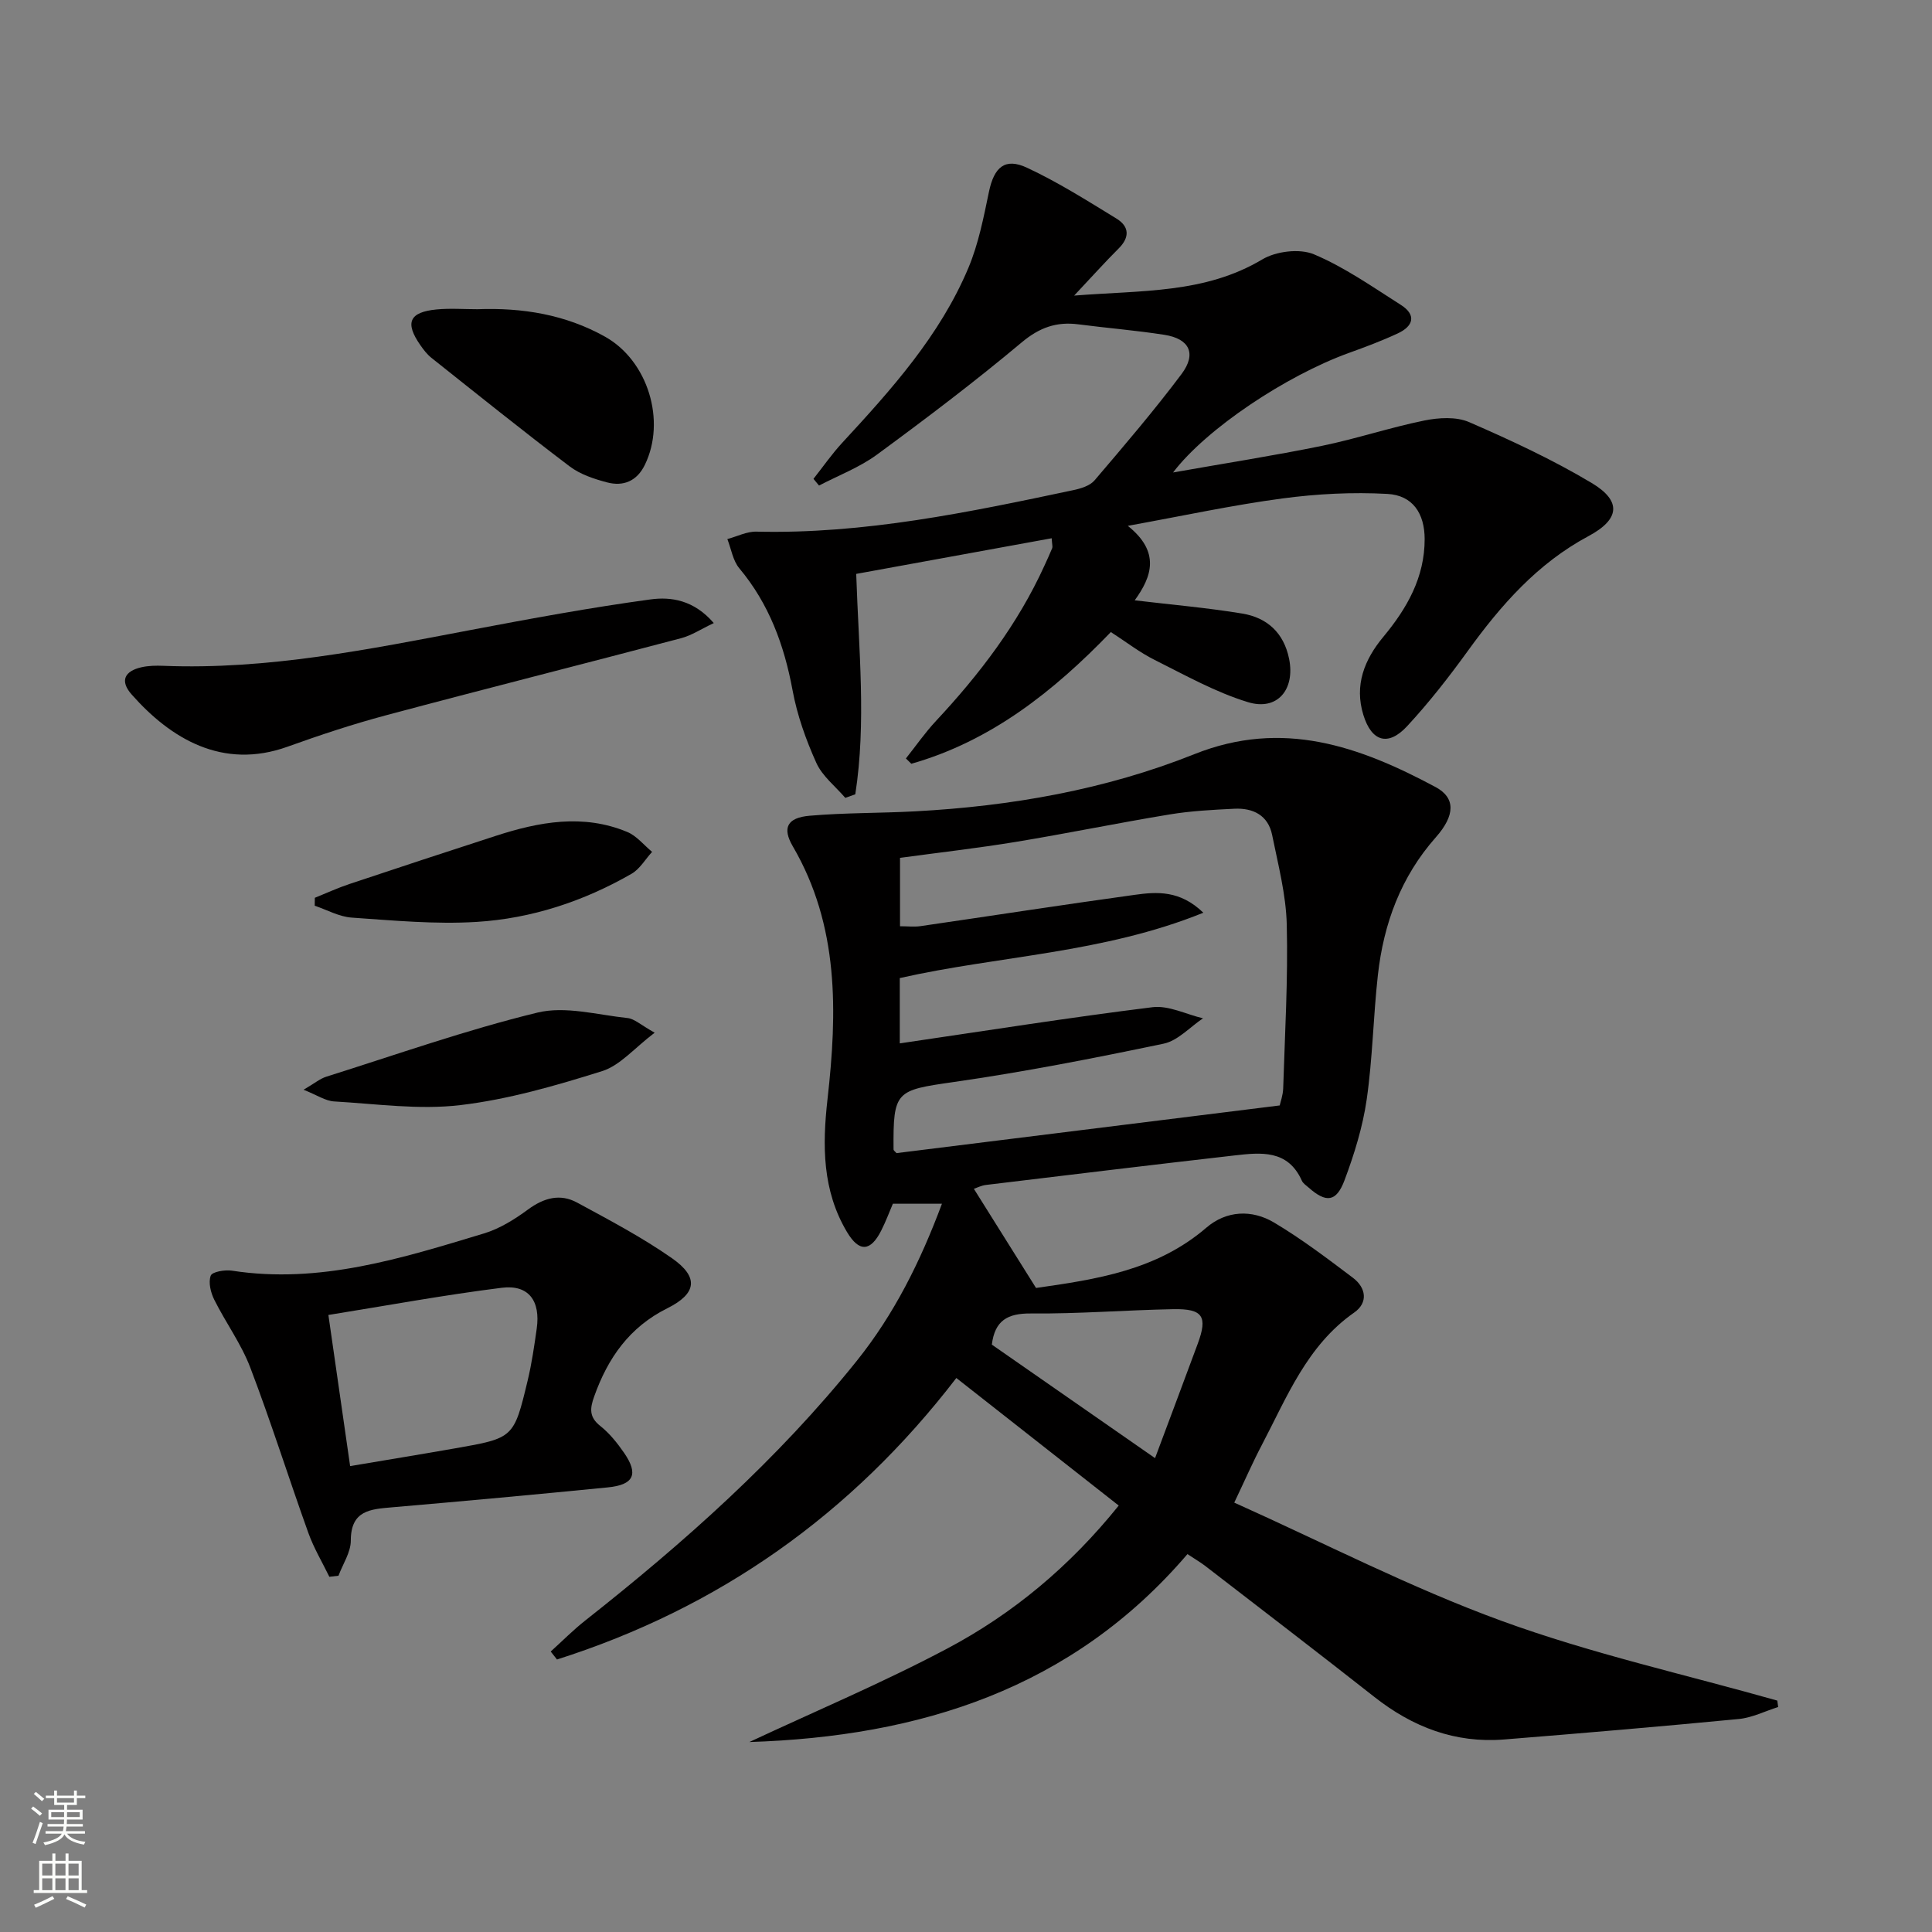 <svg enable-background="new 0 0 400 400" viewBox="0 0 400 400" xmlns="http://www.w3.org/2000/svg"><rect x="0" y="0" width="400" height="400" fill="#808080" stroke="none"/><g fill="#010000"><path d="m245.85 321.76c-23.91 27.95-55.48 37.78-90.71 38.91 13.69-6.4 27.65-12.29 40.99-19.36 13.6-7.21 25.37-17.02 35.49-29.6-11.27-8.86-22.31-17.53-33.62-26.41-21.73 28.28-49.23 47.64-82.68 58.28-.43-.55-.86-1.1-1.3-1.65 2.38-2.15 4.64-4.44 7.15-6.42 20.45-16.13 39.84-33.35 56.2-53.74 7.76-9.67 13.21-20.63 17.65-32.55-3.56 0-6.67 0-10.16 0-.74 1.73-1.47 3.7-2.42 5.57-2.2 4.35-4.56 4.51-7.07.3-5.13-8.6-5.13-17.91-4.04-27.55 2.03-17.99 2.42-35.85-7.19-52.32-2.22-3.8-1.19-5.93 3.49-6.33 7.24-.63 14.53-.52 21.8-.91 19.87-1.06 39.4-4.47 57.85-11.84 18.29-7.3 34.18-1.62 49.92 6.8 4.17 2.23 4.11 5.85.06 10.43-7.23 8.17-10.79 17.86-11.98 28.47-.96 8.58-1.09 17.26-2.32 25.79-.82 5.68-2.56 11.3-4.58 16.7-1.71 4.58-3.83 4.75-7.46 1.53-.5-.44-1.14-.85-1.39-1.42-2.89-6.46-8.49-5.84-13.93-5.22-17.17 1.96-34.32 4.04-51.47 6.11-.93.11-1.82.57-2.5.8 4.29 6.85 8.5 13.57 12.87 20.53 12.39-1.77 24.96-3.62 35.26-12.48 4.15-3.57 9.43-3.81 14.05-1.05 5.69 3.39 11.01 7.43 16.31 11.43 2.72 2.06 3.18 5.14.25 7.19-9.8 6.85-13.93 17.54-19.16 27.49-1.84 3.5-3.42 7.14-5.67 11.86 18.68 8.38 36.59 17.65 55.39 24.5 18.55 6.77 37.99 11.09 57.04 16.49.06.44.12.88.18 1.33-2.71.85-5.37 2.21-8.14 2.48-16.19 1.56-32.4 2.94-48.61 4.24-10.12.81-18.91-2.56-26.83-8.79-11.64-9.16-23.4-18.16-35.13-27.21-1.06-.79-2.19-1.45-3.59-2.38zm-59.56-105.74c17.86-2.62 35.06-5.35 52.33-7.49 3.34-.41 6.96 1.48 10.45 2.3-2.7 1.81-5.2 4.63-8.15 5.25-14.44 3.02-28.94 5.86-43.53 7.95-11.89 1.71-12.49 1.79-12.39 13.94 0 .25.38.49.61.77 26.26-3.27 52.55-6.53 79.34-9.87.14-.66.67-2.08.72-3.52.35-11.3 1.02-22.62.74-33.92-.15-6.21-1.79-12.42-3.03-18.57-.83-4.07-3.95-5.61-7.82-5.42-4.47.22-8.98.45-13.39 1.18-10.63 1.75-21.2 3.93-31.83 5.68-7.97 1.31-16 2.22-24 3.31v14.16c1.59 0 2.93.16 4.22-.02 14.78-2.15 29.54-4.44 44.34-6.48 4.61-.64 9.39-1 14.24 3.7-20.86 8.44-42.34 8.89-62.85 13.53 0 4.46 0 8.57 0 13.52zm19.06 62.37c10.97 7.63 22 15.3 33.79 23.5 3.06-8.19 5.97-15.92 8.83-23.66 2.11-5.69 1.08-7.3-5.08-7.18-9.81.19-19.61.98-29.41.89-4.86-.05-7.51 1.44-8.13 6.45z"/><path d="m233.5 108.87c6.79 5.42 4.97 10.53 1.43 15.42 7.63.91 15 1.54 22.27 2.74 5.14.85 8.61 3.98 9.7 9.4 1.26 6.31-2.42 10.81-8.53 8.94-6.71-2.05-13-5.59-19.33-8.75-3.09-1.54-5.87-3.71-9.05-5.76-11.84 12.28-24.81 22.57-41.31 27.27-.37-.37-.75-.73-1.12-1.1 2.06-2.59 3.96-5.34 6.21-7.75 9.02-9.66 16.96-20.06 22.47-32.17.55-1.21 1.11-2.4 1.61-3.63.11-.27-.02-.65-.11-2.04-13.54 2.47-26.96 4.91-40.47 7.38.52 15.83 2.11 30.8-.19 45.63-.69.25-1.38.5-2.07.74-2.05-2.39-4.76-4.49-6-7.25-2.16-4.79-3.97-9.88-4.92-15.03-1.73-9.35-4.86-17.88-11.03-25.26-1.33-1.59-1.67-4.01-2.47-6.04 2.01-.54 4.03-1.59 6.03-1.54 22.32.53 43.96-4.01 65.59-8.59 1.56-.33 3.44-.9 4.4-2.02 6.15-7.21 12.32-14.43 18.01-22.01 3.17-4.23 1.65-7.32-3.55-8.13-5.9-.92-11.87-1.4-17.8-2.17-4.54-.59-8.06.66-11.74 3.74-9.68 8.11-19.78 15.76-29.97 23.24-3.61 2.65-7.97 4.3-11.99 6.4-.38-.46-.76-.92-1.15-1.39 1.97-2.49 3.79-5.12 5.94-7.45 10.19-11.03 20.24-22.2 26.14-36.24 2.09-4.98 3.15-10.45 4.26-15.78 1.06-5.04 3.29-7.09 7.88-4.94 6.42 2.99 12.46 6.82 18.52 10.53 2.64 1.62 2.79 3.85.44 6.19-2.81 2.8-5.46 5.76-9.21 9.75 14.09-1.12 27.06-.4 38.95-7.49 2.85-1.7 7.73-2.3 10.69-1.06 6.35 2.67 12.14 6.75 18.01 10.48 3.29 2.1 2.55 4.41-.63 5.89-3.3 1.54-6.73 2.82-10.16 4.06-12.93 4.68-29.47 15.66-36.38 24.74 10.85-1.92 20.88-3.48 30.81-5.51 7.12-1.46 14.06-3.79 21.18-5.24 3-.61 6.64-.84 9.32.33 8.65 3.76 17.27 7.76 25.35 12.59 6.23 3.72 5.87 7.51-.62 10.99-10.62 5.68-18.17 14.32-25.06 23.85-3.89 5.38-8.01 10.65-12.52 15.52-3.92 4.23-7.35 3.22-9.06-2.33-1.9-6.15.2-11.44 4.14-16.18 4.89-5.88 8.56-12.3 8.55-20.24-.01-5.29-2.46-9.05-7.71-9.34-7.22-.4-14.57-.02-21.75.94-10.35 1.38-20.54 3.59-32 5.67z"/><path d="m68.19 326.46c-1.47-3.02-3.22-5.94-4.35-9.09-4.09-11.39-7.72-22.95-12.03-34.25-1.87-4.91-5.09-9.29-7.45-14.03-.74-1.48-1.25-3.58-.73-4.98.29-.8 2.94-1.26 4.4-1.03 18.2 2.81 35.19-2.58 52.17-7.71 3.25-.98 6.34-2.91 9.11-4.95 3.29-2.42 6.65-3.36 10.19-1.43 6.69 3.63 13.47 7.2 19.68 11.55 5.54 3.89 5.08 7.29-1.03 10.33-7.85 3.91-12.31 10.31-15.14 18.28-.88 2.46-1.06 4.24 1.27 6.08 1.92 1.52 3.53 3.54 4.94 5.58 3.03 4.41 2.02 6.61-3.39 7.14-14.87 1.47-29.74 2.84-44.62 4.12-4.51.39-8.58.61-8.58 6.89 0 2.43-1.65 4.85-2.55 7.28-.63.07-1.26.15-1.89.22zm4.3-22.92c7.51-1.27 14.64-2.43 21.76-3.68 12.09-2.12 12.14-2.13 14.99-14.01.85-3.53 1.37-7.15 1.88-10.75.82-5.77-1.67-9.18-7.23-8.48-11.92 1.49-23.76 3.68-35.9 5.63 1.49 10.39 2.9 20.19 4.5 31.29z"/><path d="m147.78 129c-2.68 1.27-4.62 2.57-6.76 3.13-20.36 5.38-40.79 10.53-61.13 15.97-6.88 1.84-13.67 4.09-20.37 6.5-13.45 4.83-24.19-1.68-32.26-10.81-2.53-2.86-1.43-4.87 2.06-5.65 1.44-.32 2.99-.35 4.48-.29 21.64.86 42.66-3.43 63.73-7.43 12.34-2.34 24.72-4.63 37.16-6.32 4.25-.58 8.98.13 13.09 4.9z"/><path d="m98.85 64.02c9.29-.35 18.24 1.1 26.44 5.7 8.87 4.98 12.66 17.42 8.22 26.52-1.65 3.39-4.46 4.52-7.84 3.63-2.69-.71-5.55-1.66-7.73-3.31-9.66-7.32-19.1-14.91-28.59-22.45-.9-.71-1.64-1.67-2.3-2.62-3.27-4.67-2.33-6.87 3.32-7.42 2.8-.27 5.65-.05 8.48-.05z"/><path d="m65.18 185.88c2.39-.96 4.74-2.05 7.18-2.86 10.07-3.37 20.16-6.68 30.27-9.96 9-2.92 18.1-4.61 27.24-.81 1.95.81 3.44 2.72 5.14 4.12-1.41 1.54-2.54 3.55-4.26 4.54-9.92 5.7-20.71 9.26-32.07 9.96-8.58.53-17.26-.3-25.87-.89-2.59-.18-5.1-1.6-7.65-2.46 0-.54.01-1.09.02-1.64z"/><path d="m135.54 213.81c-4.19 3.17-7.15 6.78-10.87 7.95-9.59 3.01-19.41 5.86-29.35 7.04-8.57 1.02-17.42-.26-26.14-.76-1.79-.1-3.51-1.3-6.33-2.42 2.26-1.32 3.41-2.3 4.73-2.71 14.52-4.57 28.92-9.67 43.68-13.26 5.78-1.41 12.4.46 18.61 1.12 1.46.13 2.79 1.43 5.67 3.04z"/></g><path d="m6.44 374.46.42-.45c.65.47 1.27.95 1.85 1.44l-.45.49c-.65-.56-1.25-1.06-1.82-1.48m.93 7.33-.63-.26c.55-1.36 1.05-2.8 1.52-4.33.19.1.38.19.59.27-.46 1.29-.95 2.73-1.48 4.32m-.38-10.38.44-.42c.43.34 1.01.82 1.74 1.44l-.49.49c-.53-.51-1.09-1.01-1.69-1.51m2.5.35h1.72v-1.04h.59v1.04h3.52v-1.04h.59v1.04h1.75v.53h-1.75v1.42h-2.03v.97h3.22v2.03h-3.24c0 .35-.01.66-.03.93h3.32v.53h-3.37c-.03.27-.08.58-.15.94h3.96v.53h-3.71c.67.92 1.93 1.48 3.79 1.68-.13.24-.23.44-.29.59-2.13-.38-3.48-1.08-4.04-2.12-.43.97-1.77 1.72-4.03 2.23-.09-.19-.2-.37-.33-.55 2.1-.42 3.37-1.03 3.81-1.83h-3.36v-.53h3.58c.08-.29.13-.61.16-.94h-3.33v-.53h3.39c.02-.27.04-.58.04-.93h-3.23v-2.03h3.25v-.97h-2.07v-1.42h-1.73zm1.12 3.44v1h2.65c.01-.3.02-.44.01-.4v-.25-.35zm1.19-2h3.52v-.91h-3.52zm4.71 2h-2.63v.59c0 .15-.01.28-.01.4h2.64z" fill="#fbfcfa"/><path d="m13.56 383.74h.63v1.52h2.72v6.07h1.13v.6h-11.06v-.6h1.13v-6.07h2.73v-1.52h.63v1.52h2.1v-1.52zm-2.69 8.83.38.56c-1.24.63-2.53 1.25-3.85 1.85-.1-.21-.21-.42-.34-.63 1.36-.55 2.63-1.15 3.81-1.78m-2.13-4.27h2.1v-2.45h-2.1zm0 3.04h2.1v-2.46h-2.1zm2.72-3.04h2.1v-2.45h-2.1zm0 3.04h2.1v-2.46h-2.1zm6.07 3.6c-1.41-.71-2.7-1.3-3.86-1.78l.35-.56c1.45.62 2.75 1.19 3.84 1.72zm-1.25-9.09h-2.1v2.45h2.1zm-2.09 5.49h2.1v-2.46h-2.1z" fill="#fbfcfa"/></svg>

